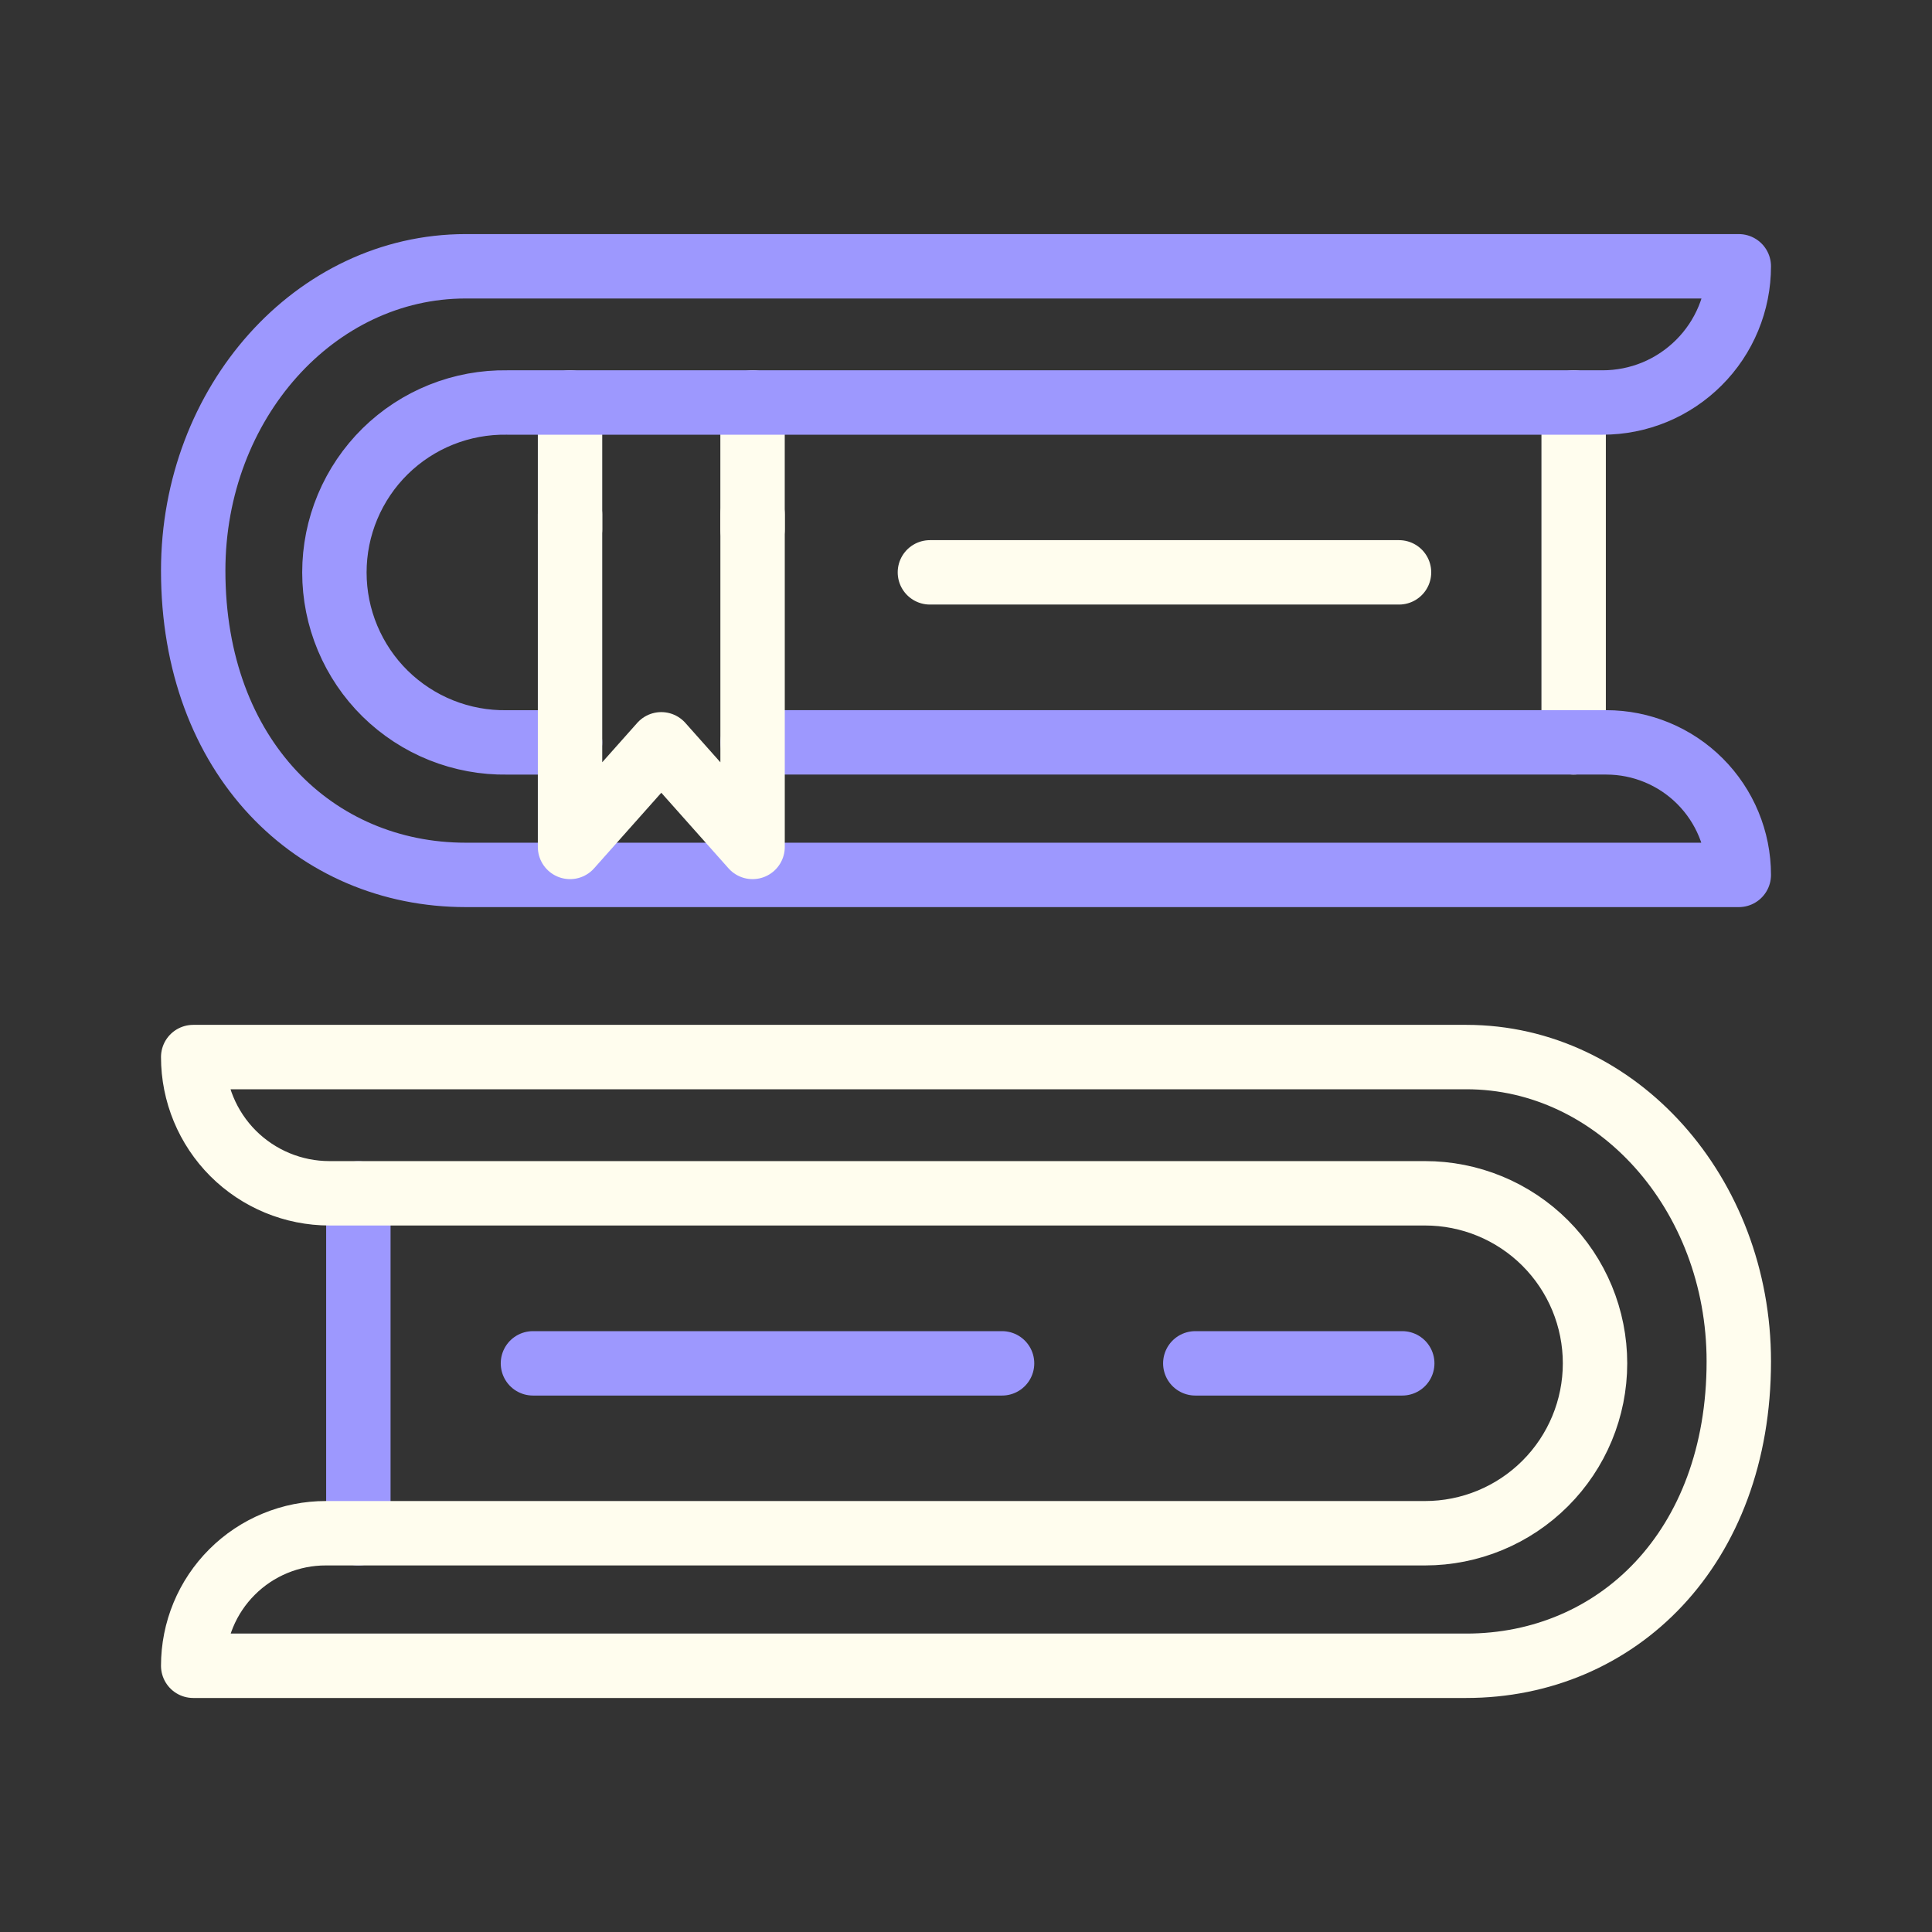 <?xml version="1.0" encoding="UTF-8"?> <svg xmlns="http://www.w3.org/2000/svg" width="60" height="60" viewBox="0 0 60 60" fill="none"><rect x="0" y="0" width="60" height="60" fill="#333333" stroke="none"/><path d="M17.703 16.441V12.498" stroke="#FFFDEE" stroke-width="2" stroke-linecap="round" stroke-linejoin="round"></path><path d="M23.371 16.441V12.498" stroke="#FFFDEE" stroke-width="2" stroke-linecap="round" stroke-linejoin="round"></path><path d="M48.871 23.054V12.498" stroke="#FFFDEE" stroke-width="2" stroke-linecap="round" stroke-linejoin="round"></path><path d="M43.448 17.775H28.879" stroke="#FFFDEE" stroke-width="2" stroke-linecap="round" stroke-linejoin="round"></path><path d="M23.372 23.055H49.884C50.975 23.055 52.022 23.488 52.794 24.26C53.566 25.032 54 26.079 54 27.171H14.464C9.784 27.171 6 23.521 6 17.722C6 12.502 9.788 8.27 14.46 8.27H54C54 8.825 53.891 9.375 53.678 9.889C53.466 10.402 53.154 10.869 52.761 11.261C52.368 11.654 51.902 11.966 51.389 12.179C50.875 12.391 50.325 12.5 49.769 12.5H15.749C15.049 12.489 14.353 12.617 13.703 12.877C13.053 13.137 12.461 13.524 11.961 14.015C11.462 14.507 11.066 15.092 10.795 15.738C10.524 16.384 10.385 17.078 10.385 17.778C10.385 18.479 10.524 19.172 10.795 19.818C11.066 20.464 11.462 21.05 11.961 21.541C12.461 22.032 13.053 22.419 13.703 22.679C14.353 22.939 15.049 23.067 15.749 23.056H17.703" stroke="#9D98FE" stroke-width="2" stroke-linecap="round" stroke-linejoin="round"></path><path d="M23.372 15.977V26.302L20.537 23.115L17.703 26.302V15.977" stroke="#FFFDEE" stroke-width="2" stroke-linecap="round" stroke-linejoin="round"></path><path d="M11.129 47.617V37.062" stroke="#9D98FE" stroke-width="2" stroke-linecap="round" stroke-linejoin="round"></path><path d="M16.551 42.34H31.12" stroke="#9D98FE" stroke-width="2" stroke-linecap="round" stroke-linejoin="round"></path><path d="M37.121 42.34H43.548" stroke="#9D98FE" stroke-width="2" stroke-linecap="round" stroke-linejoin="round"></path><path d="M45.536 51.732C50.216 51.732 54 48.084 54 42.279C54 37.06 50.212 32.828 45.54 32.828H6C6 33.95 6.446 35.026 7.239 35.82C8.033 36.613 9.109 37.059 10.231 37.059H44.251C44.944 37.058 45.632 37.194 46.273 37.459C46.914 37.724 47.497 38.113 47.987 38.603C48.478 39.094 48.867 39.676 49.133 40.317C49.398 40.958 49.535 41.645 49.535 42.339C49.535 43.739 48.978 45.081 47.988 46.07C46.998 47.06 45.656 47.616 44.256 47.616H10.12C9.579 47.615 9.044 47.721 8.544 47.928C8.044 48.134 7.589 48.438 7.207 48.82C6.824 49.202 6.52 49.656 6.313 50.156C6.106 50.656 6 51.191 6 51.732H45.536Z" stroke="#FFFDEE" stroke-width="2" stroke-linecap="round" stroke-linejoin="round"></path></svg> 